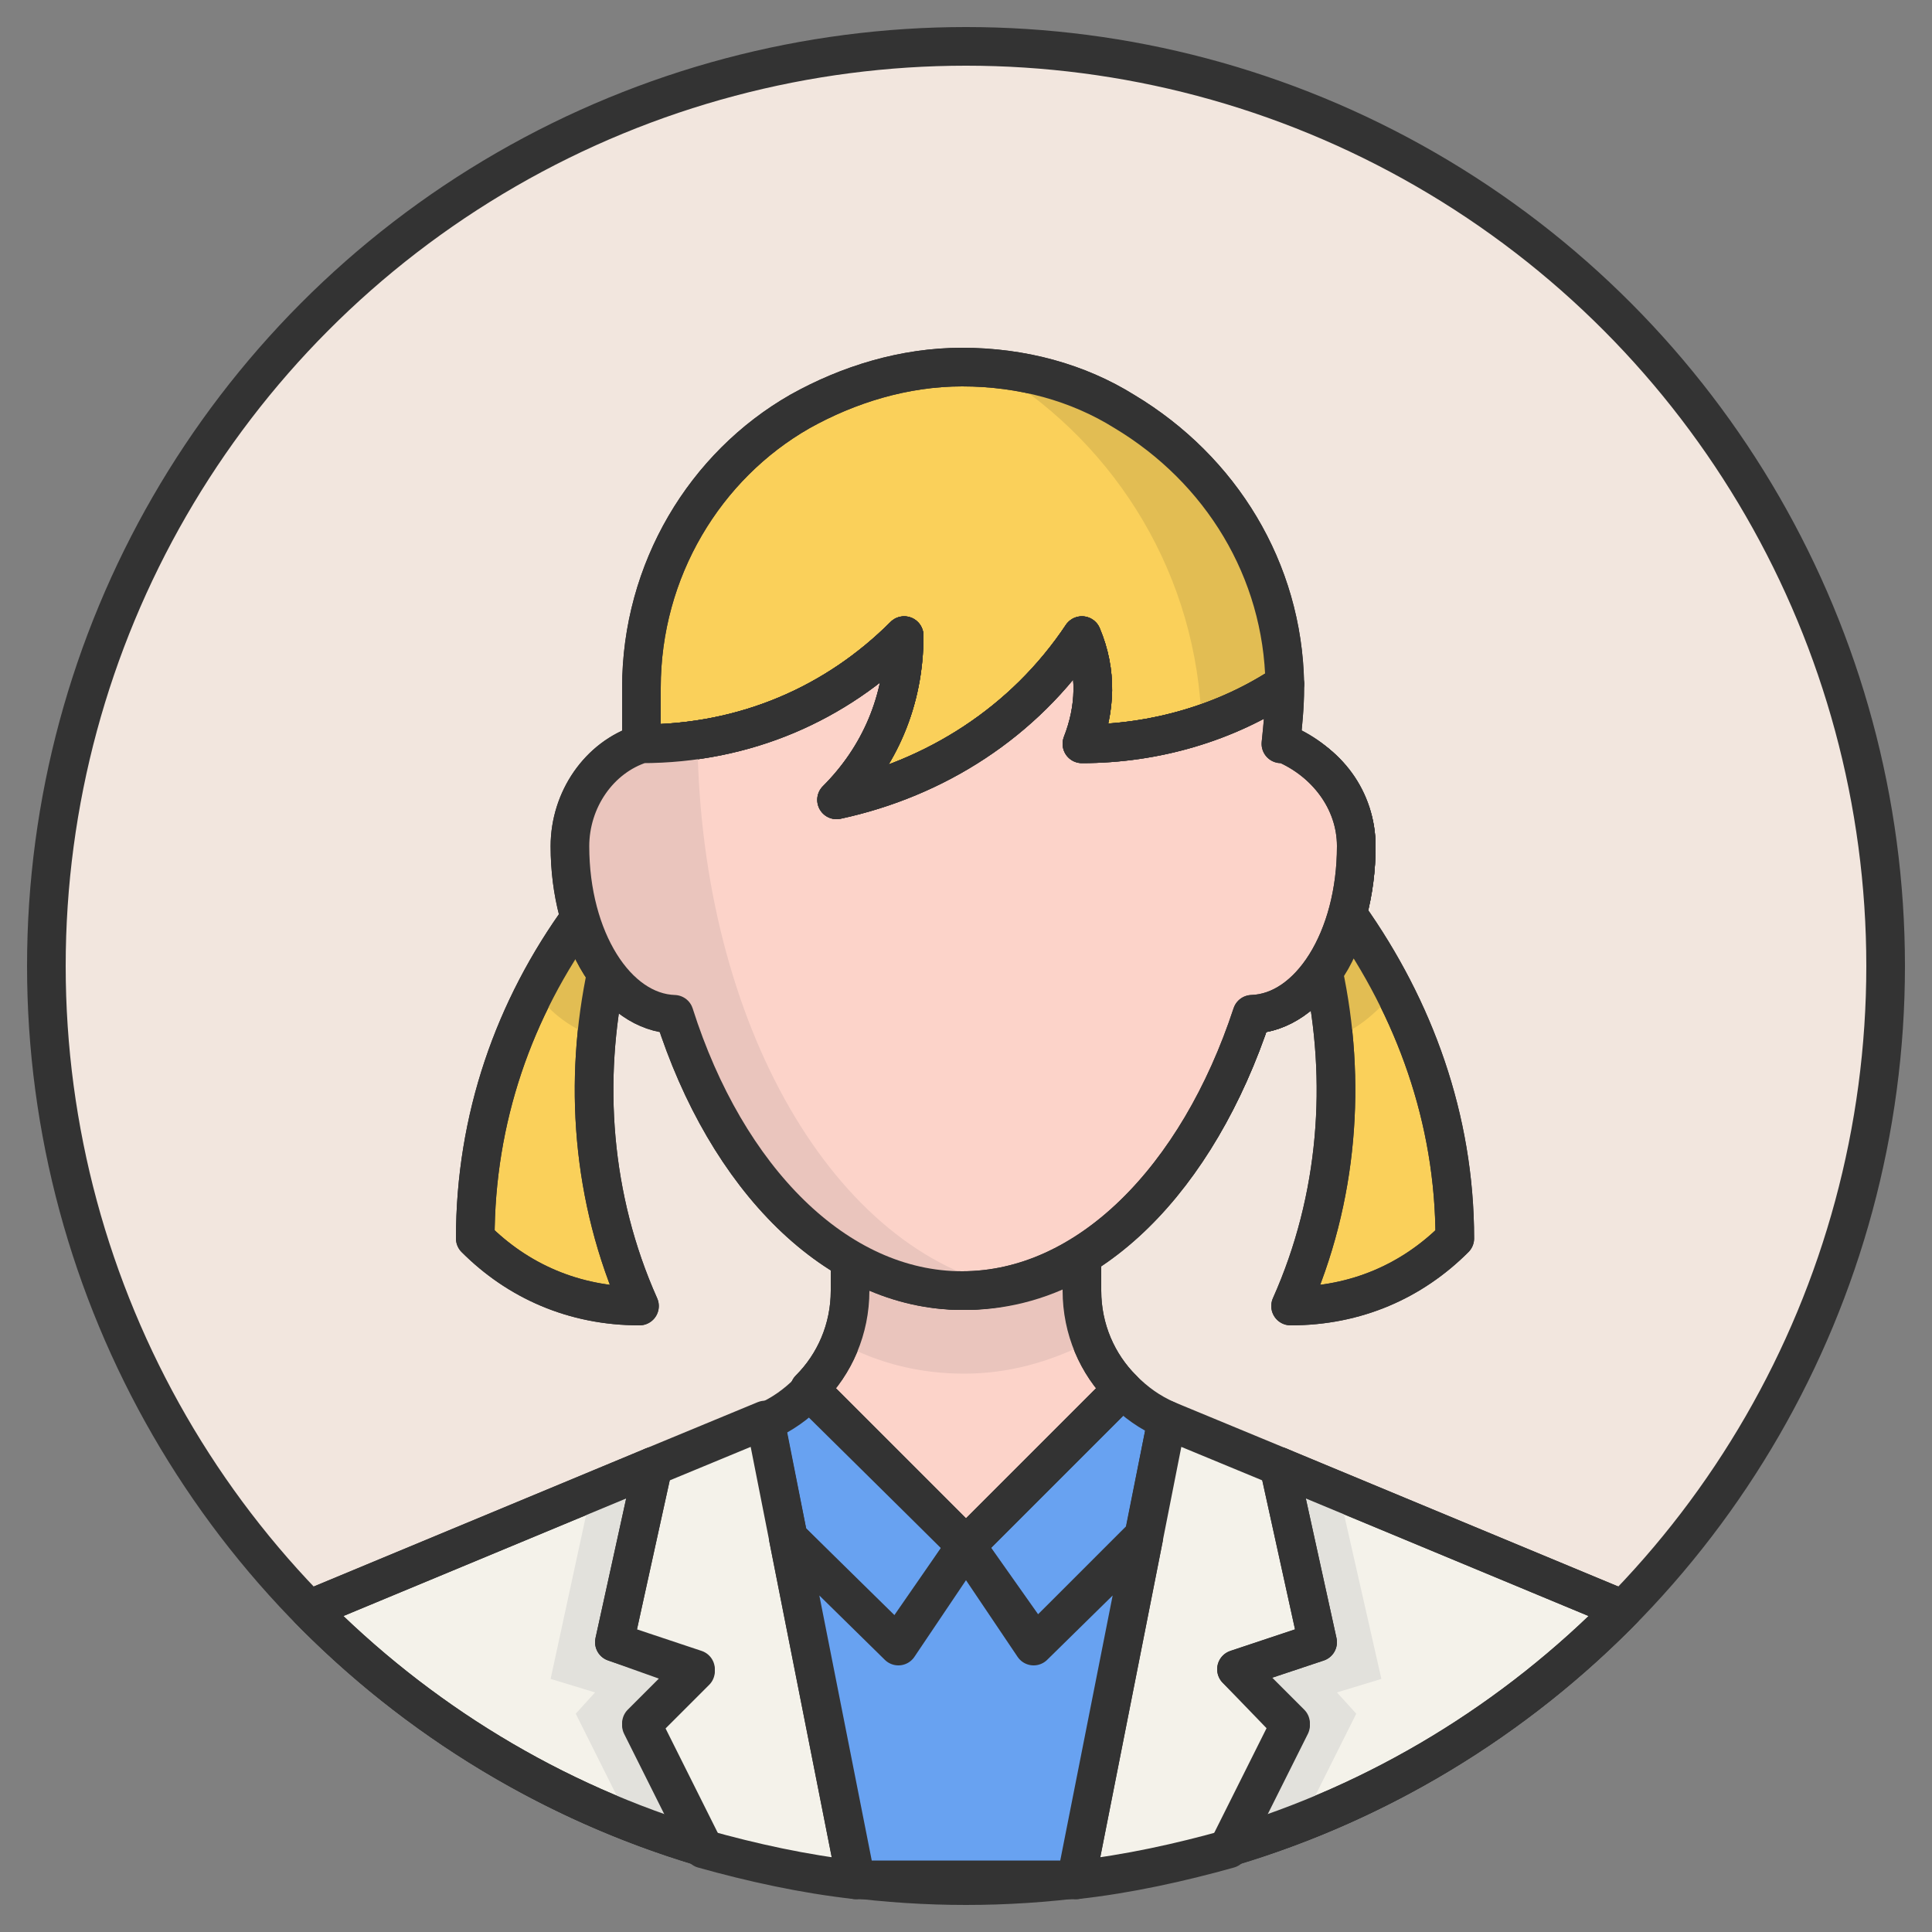 <?xml version="1.0" encoding="utf-8"?>
<!-- Generator: Adobe Illustrator 21.0.0, SVG Export Plug-In . SVG Version: 6.00 Build 0)  -->
<svg version="1.1" id="Layer_1" xmlns="http://www.w3.org/2000/svg" xmlns:xlink="http://www.w3.org/1999/xlink" x="0px" y="0px"
	 viewBox="0 0 100 100" style="enable-background:new 0 0 100 100;" xml:space="preserve">
<rect x="0" y="0" width="100" height="100" fill="#808080" stroke="none"/>
<style type="text/css">
	.st0{fill:#F2E6DE;stroke:#333333;stroke-width:2;stroke-linecap:round;stroke-linejoin:round;stroke-miterlimit:10;}
	.st1{fill:none;stroke:#333333;stroke-width:2;stroke-linecap:round;stroke-linejoin:round;stroke-miterlimit:10;}
	.st2{fill:#FCD3C9;stroke:#333333;stroke-width:2;stroke-linecap:round;stroke-linejoin:round;stroke-miterlimit:10;}
	.st3{fill:#68A2F1;stroke:#333333;stroke-width:2;stroke-linecap:round;stroke-linejoin:round;stroke-miterlimit:10;}
	.st4{fill:#F4F2EA;stroke:#333333;stroke-width:2;stroke-linecap:round;stroke-linejoin:round;stroke-miterlimit:10;}
	.st5{fill:#EAC5BD;}
	.st6{fill:#E2E1DC;}
	.st7{fill:#FAD05A;stroke:#333333;stroke-width:2;stroke-linecap:round;stroke-linejoin:round;stroke-miterlimit:10;}
	.st8{fill:#E2BD53;}
</style>
<circle class="st0" cx="50" cy="50" r="47.6"/>
<path class="st1" d="M40.5,35.7c0-3.7,1.5-7.1,4-9.5C42,28.6,40.5,32,40.5,35.7z"/>
<path class="st2" d="M33.4,38.6c2.5,0,5.1-1,7-2.9c5.3,5.3,13.8,5.3,19.1,0c1.9,1.9,4.5,2.9,7,2.9c2.2,0.8,3.7,2.8,3.7,5.2
	c0,4.7-2.4,8.6-5.4,8.7C62,61,56.4,66.8,49.9,66.8S37.8,61,35,52.5c-3-0.1-5.4-4-5.4-8.7C29.7,41.4,31.3,39.4,33.4,38.6L33.4,38.6
	L33.4,38.6z"/>
<path class="st3" d="M50,80l-8.1-8l0,0c-0.7,0.7-1.4,1.2-2.3,1.6l0,0l1.2,6l5.6,5.6L50,80z"/>
<path class="st3" d="M50,80l8.1-8.1l0,0c0.7,0.7,1.4,1.2,2.3,1.6l0,0l-1.2,6l-5.6,5.6L50,80z"/>
<path class="st4" d="M36.4,95.6l-3.2-6.4l2.8-2.8L31.8,85l2-9.1L16,83.3C21.6,89,28.6,93.3,36.4,95.6z"/>
<path class="st4" d="M63.6,95.6l3.2-6.4L64,86.4l4.2-1.4l-2-9.1L84,83.3C78.4,89,71.4,93.3,63.6,95.6z"/>
<path class="st2" d="M50,80l8.1-8.1c-1.3-1.3-2.1-3.1-2.1-5.1v-1.7c-1.8,1.1-3.9,1.7-6,1.7l0,0c-2.1,0-4.1-0.6-6-1.7v1.7
	c0,2-0.8,3.8-2.1,5.1L50,80L50,80z"/>
<path class="st5" d="M43.5,69.5c2,1.1,4.2,1.6,6.4,1.6l0,0c2.3,0,4.4-0.6,6.4-1.6c-0.3-0.8-0.5-1.7-0.5-2.6v-1.7
	c-1.8,1.1-3.9,1.7-6,1.7l0,0c-2.1,0-4.1-0.6-6-1.7v1.7C44,67.8,43.9,68.7,43.5,69.5z"/>
<polygon class="st6" points="67.4,94.3 70.2,88.7 69.2,87.6 71.5,86.9 69.3,77.2 66.2,75.9 68.2,85 64,86.4 66.8,89.2 63.6,95.6 "/>
<polygon class="st6" points="32.6,94.3 29.8,88.7 30.8,87.6 28.5,86.9 30.6,77.2 33.8,75.9 31.8,85 36,86.4 33.2,89.2 36.4,95.6 "/>
<path class="st4" d="M44.3,97.3c-2.7-0.3-5.4-0.9-7.9-1.6l-3.2-6.4l2.8-2.8L31.8,85l2-9.1l5.8-2.4L44.3,97.3z"/>
<path class="st4" d="M55.7,97.3c2.7-0.3,5.4-0.9,7.9-1.6l3.2-6.4L64,86.4l4.2-1.4l-2-9.1l-5.8-2.4L55.7,97.3z"/>
<path class="st1" d="M36.4,95.6l-3.2-6.4l2.8-2.8L31.8,85l2-9.1L16,83.3C21.6,89,28.6,93.3,36.4,95.6z"/>
<path class="st1" d="M63.6,95.6l3.2-6.4L64,86.4l4.2-1.4l-2-9.1L84,83.3C78.4,89,71.4,93.3,63.6,95.6z"/>
<path class="st5" d="M36.2,38.2c-0.7,0.2-1.3,0.3-2,0.4c-0.2,0-0.5,0-0.8,0l0,0c-2.2,0.8-3.7,2.8-3.7,5.2c0,4.7,2.4,8.6,5.4,8.7
	C37.9,61,43.5,66.8,50,66.8c0.8,0,1.6-0.1,2.3-0.3C43.3,64.8,36.4,52.8,36.2,38.2z"/>
<path class="st1" d="M33.4,38.6c2.5,0,5.1-1,7-2.9c5.3,5.3,13.8,5.3,19.1,0c1.9,1.9,4.5,2.9,7,2.9c2.2,0.8,3.7,2.8,3.7,5.2
	c0,4.7-2.4,8.6-5.4,8.7C62,61,56.4,66.8,49.9,66.8S37.8,61,35,52.5c-3-0.1-5.4-4-5.4-8.7C29.7,41.4,31.3,39.4,33.4,38.6L33.4,38.6
	L33.4,38.6z"/>
<path class="st1" d="M50,80l8.1-8.1c-1.3-1.3-2.1-3.1-2.1-5.1v-1.7c-1.8,1.1-3.9,1.7-6,1.7l0,0c-2.1,0-4.1-0.6-6-1.7v1.7
	c0,2-0.8,3.8-2.1,5.1L50,80L50,80z"/>
<polygon class="st3" points="40.8,79.6 44.3,97.3 55.7,97.3 59.2,79.6 53.5,85.2 50,80 46.5,85.2 "/>
<path class="st7" d="M66.5,35.4c-3,2-6.7,3.1-10.5,3.1c0.7-1.8,0.8-3.7,0-5.6c-3,4.5-7.6,7.4-12.7,8.5c2.2-2.2,3.5-5.1,3.5-8.5
	c-3.5,3.5-8.2,5.6-13.6,5.6l0,0v-2.9c0-6.1,3.3-11.5,8.2-14.3c2.5-1.4,5.4-2.3,8.4-2.3c3.1,0,6,0.8,8.4,2.3
	C63.2,24.3,66.4,29.5,66.5,35.4z"/>
<path class="st8" d="M62.2,37.6c1.6-0.5,3-1.2,4.3-2c-0.1-6-3.3-11.2-8.2-14.1c-2-1.2-4.2-1.9-6.6-2.2C57.8,23.1,62,29.8,62.2,37.6z
	"/>
<path class="st7" d="M24.6,64.1c2.2,2.2,5.1,3.5,8.5,3.5c-2.5-5.6-2.9-11.7-1.7-17.3c-0.6-0.8-1-1.8-1.3-2.9
	C26.6,52.2,24.6,57.9,24.6,64.1z"/>
<path class="st7" d="M75.3,64.1c-2.2,2.2-5.1,3.5-8.5,3.5c2.5-5.6,2.9-11.7,1.7-17.3c0.6-0.8,1-1.8,1.3-2.9
	C73.2,52.2,75.3,57.9,75.3,64.1z"/>
<path class="st8" d="M27.7,51.3c0.8,1.2,2,2,3.2,2.4c0.1-1.1,0.2-2.3,0.5-3.3c-0.6-0.8-1-1.8-1.3-2.9C29.3,48.7,28.4,50,27.7,51.3z"
	/>
<path class="st8" d="M72.2,51.3c-0.7-1.3-1.4-2.6-2.4-3.8c-0.4,1.1-0.7,2-1.3,2.9c0.2,1.1,0.4,2.3,0.5,3.3
	C70.1,53.4,71.2,52.5,72.2,51.3z"/>
<path class="st2" d="M66.5,35.4c-3,2-6.7,3.1-10.5,3.1c0.7-1.8,0.8-3.7,0-5.6c-3,4.5-7.6,7.4-12.7,8.5c2.2-2.2,3.5-5.1,3.5-8.5
	c-3.5,3.5-8.2,5.6-13.6,5.6l0,0l0,0l0,0c-2.2,0.7-3.7,2.9-3.7,5.3c0,4.8,2.4,8.6,5.4,8.7c2.7,8.5,8.4,14.3,14.9,14.3
	S62,61,64.8,52.5c3-0.1,5.4-3.9,5.4-8.7c0-2.4-1.6-4.4-3.7-5.3h-0.2c0.1-1,0.2-1.9,0.2-2.9l0,0C66.5,35.7,66.5,35.6,66.5,35.4z"/>
<path class="st1" d="M24.6,64.1c2.2,2.2,5.1,3.5,8.5,3.5c-2.5-5.6-2.9-11.7-1.7-17.3c-0.6-0.8-1-1.8-1.3-2.9
	C26.6,52.2,24.6,57.9,24.6,64.1z"/>
<path class="st1" d="M75.3,64.1c-2.2,2.2-5.1,3.5-8.5,3.5c2.5-5.6,2.9-11.7,1.7-17.3c0.6-0.8,1-1.8,1.3-2.9
	C73.2,52.2,75.3,57.9,75.3,64.1z"/>
<path class="st1" d="M66.5,35.4c-3,2-6.7,3.1-10.5,3.1c0.7-1.8,0.8-3.7,0-5.6c-3,4.5-7.6,7.4-12.7,8.5c2.2-2.2,3.5-5.1,3.5-8.5
	c-3.5,3.5-8.2,5.6-13.6,5.6l0,0v-2.9c0-6.1,3.3-11.5,8.2-14.3c2.5-1.4,5.4-2.3,8.4-2.3c3.1,0,6,0.8,8.4,2.3
	C63.2,24.3,66.4,29.5,66.5,35.4z"/>
<path class="st5" d="M36.1,38.4c-0.7,0.1-1.3,0.1-2,0.2c-0.2,0-0.5,0-0.7,0l0,0c-2.2,0.7-3.7,2.9-3.7,5.3c0,4.8,2.4,8.6,5.4,8.7
	c2.7,8.5,8.4,14.3,14.9,14.3c0.8,0,1.6-0.1,2.4-0.2C43.2,64.9,36.3,53,36.1,38.4z"/>
<path class="st1" d="M66.5,35.4c-3,2-6.7,3.1-10.5,3.1c0.7-1.8,0.8-3.7,0-5.6c-3,4.5-7.6,7.4-12.7,8.5c2.2-2.2,3.5-5.1,3.5-8.5
	c-3.5,3.5-8.2,5.6-13.6,5.6l0,0l0,0l0,0c-2.2,0.7-3.7,2.9-3.7,5.3c0,4.8,2.4,8.6,5.4,8.7c2.7,8.5,8.4,14.3,14.9,14.3
	S62,61,64.8,52.5c3-0.1,5.4-3.9,5.4-8.7c0-2.4-1.6-4.4-3.7-5.3h-0.2c0.1-1,0.2-1.9,0.2-2.9l0,0C66.5,35.7,66.5,35.6,66.5,35.4z"/>
</svg>
